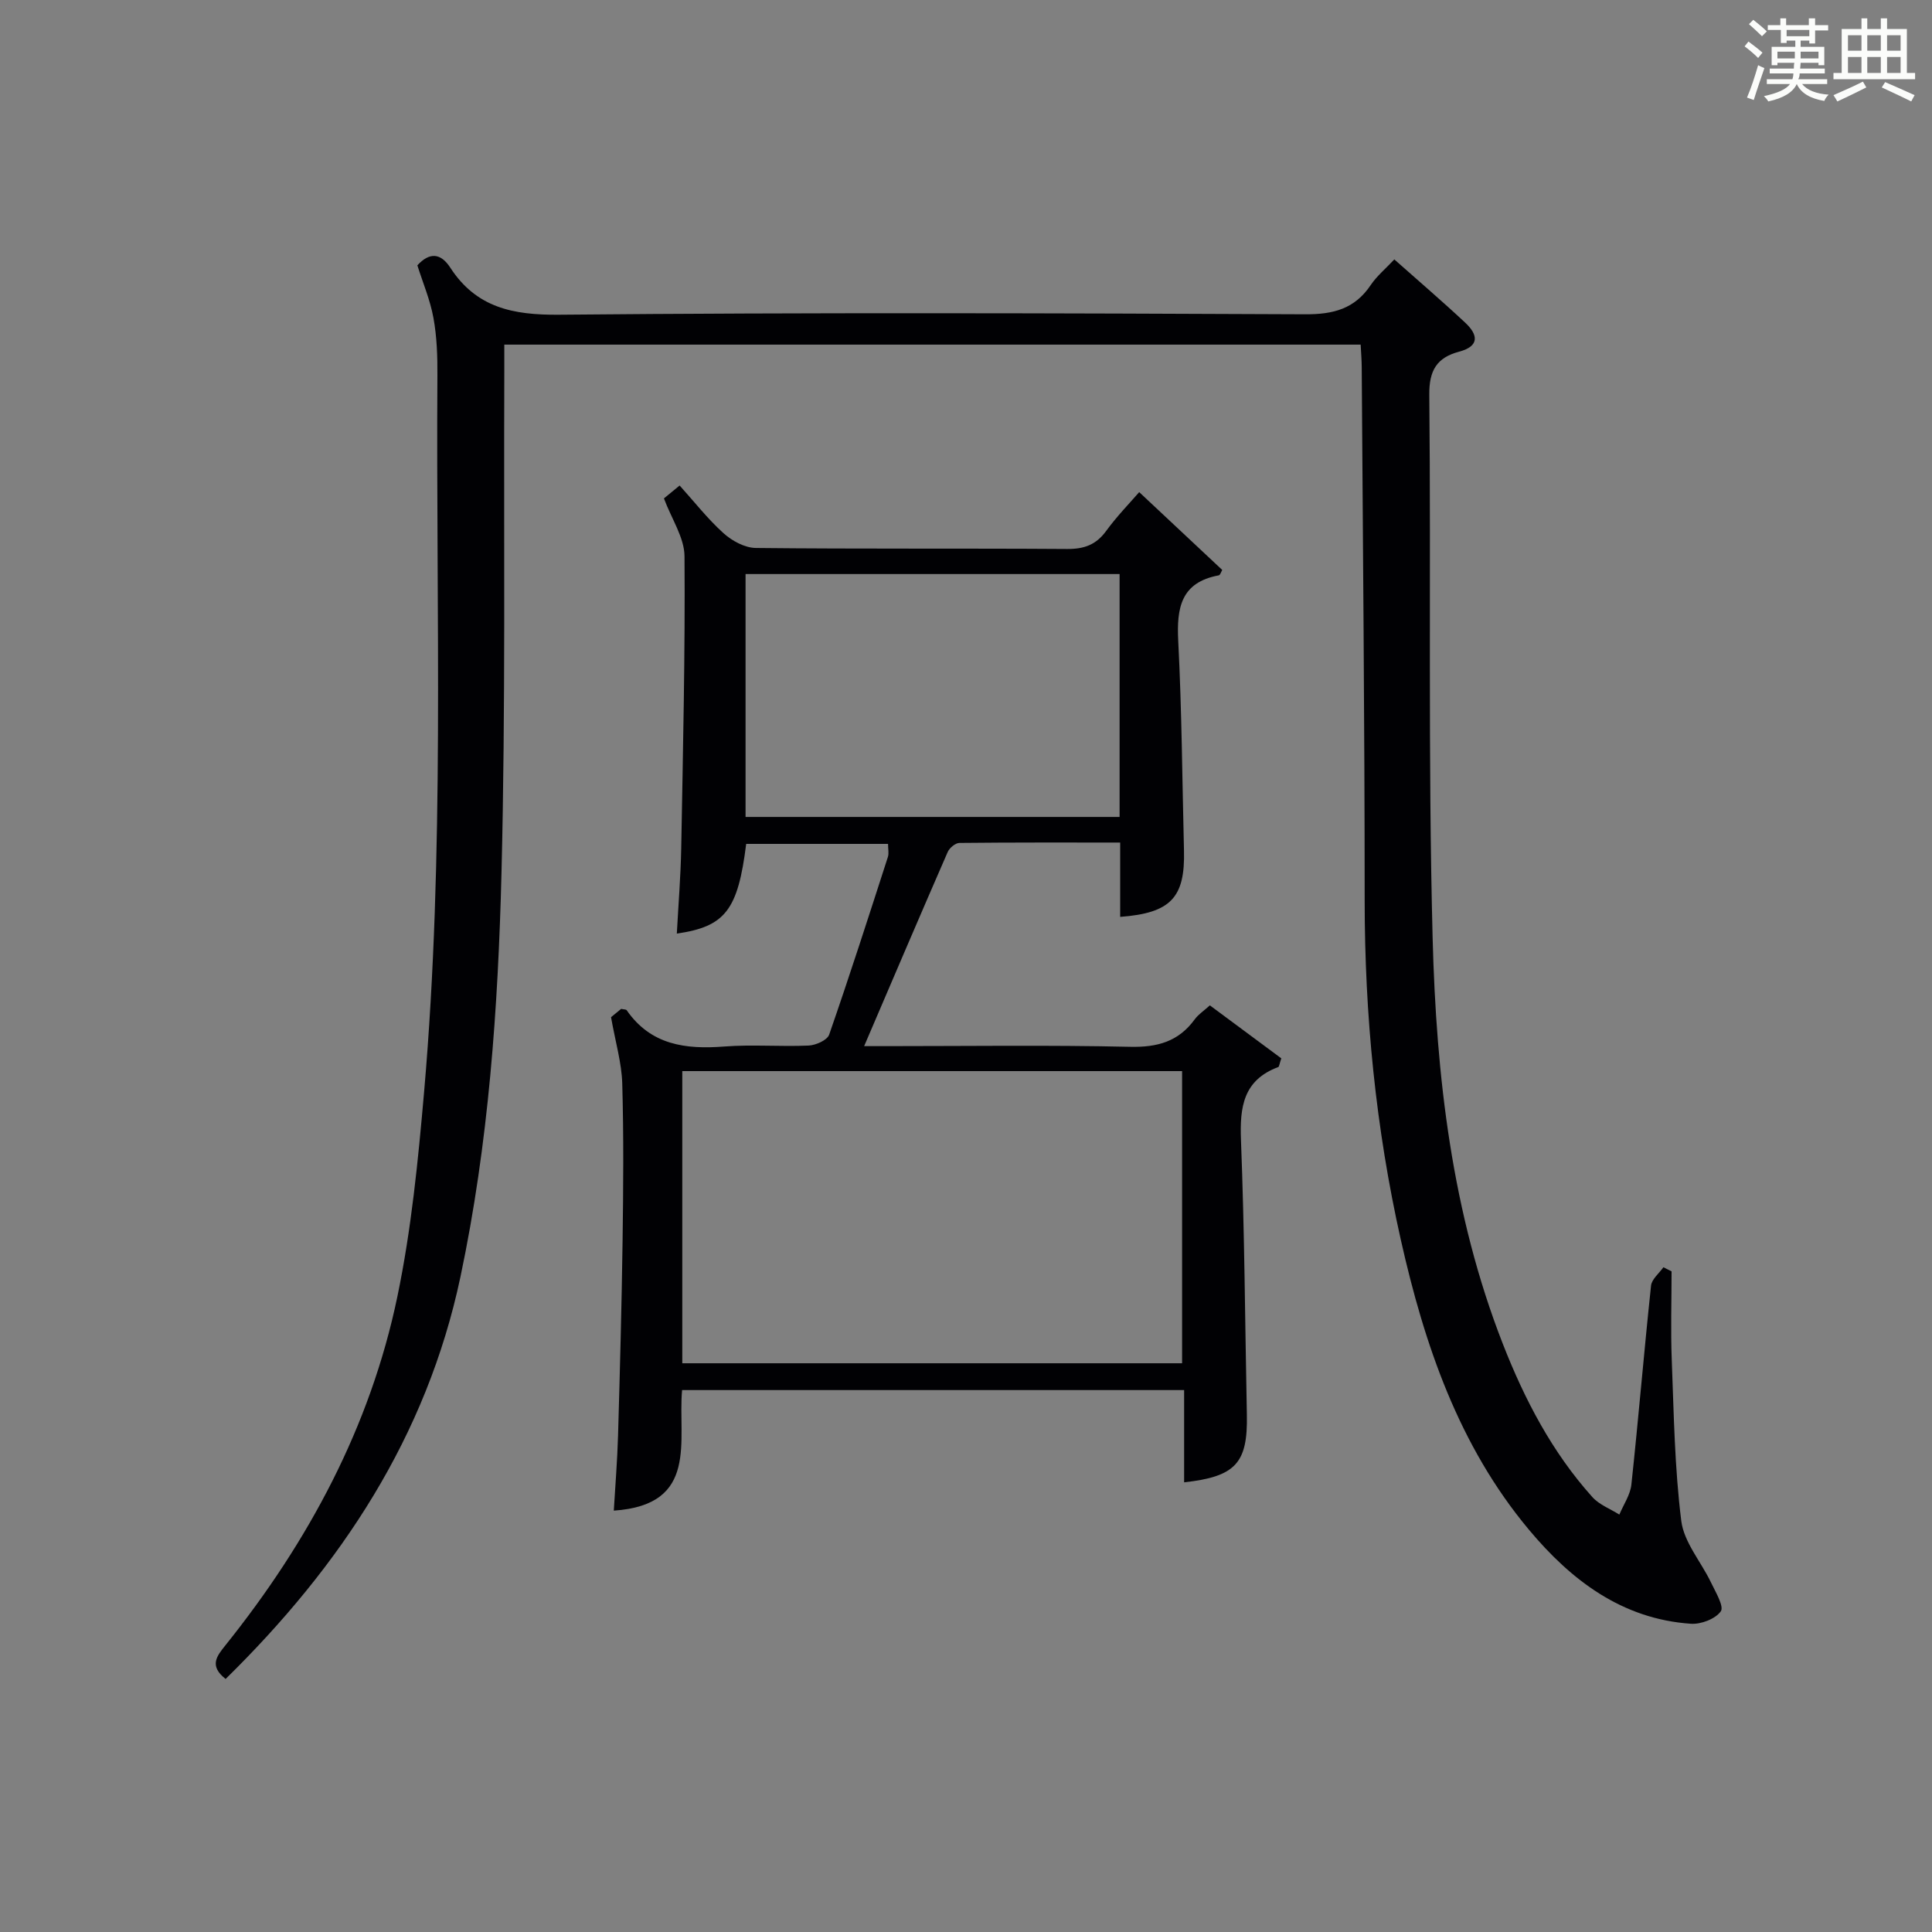<?xml version="1.0" encoding="utf-8"?>
<svg version="1.1" id="漢_ZDIC_典" xmlns="http://www.w3.org/2000/svg" xmlns:xlink="http://www.w3.org/1999/xlink" x="0px" y="0px"
	 viewBox="0 0 400 400" style="enable-background:new 0 0 400 400;" xml:space="preserve">
<rect x="0" y="0" width="400" height="400" fill="#808080" stroke="none"/>
<style type="text/css">
	.st1{fill:#010104;}
	.st0{fill:#fbfcfa;}
</style>
<g>
	<path class="st0" d="M361.2,9.6l0.8-1c0.9,0.7,1.9,1.4,2.9,2.3L364,12C363,11,362,10.2,361.2,9.6z M361.7,20.2
		c0.9-2.1,1.6-4.3,2.3-6.7c0.4,0.2,0.8,0.4,1.3,0.6c-0.7,2.1-1.5,4.3-2.2,6.6L361.7,20.2z M362.1,5l0.9-0.9c1,0.8,2,1.6,2.8,2.4
		l-1,1C363.9,6.6,363,5.8,362.1,5z M374.6,3.8h1.2v1.4h2.7v1.1h-2.7v2.7h-1.2V8.4h-1.8v1.3h4.9v3.8h-1.2v-0.5h-3.7
		c0,0.4-0.1,0.9-0.1,1.2h5.1v1h-5.2c0,0.5-0.1,0.9-0.3,1.2h6v1h-5.2c1.1,1.3,2.9,2,5.5,2.2c-0.4,0.4-0.7,0.8-0.9,1.3
		c-2.9-0.5-4.8-1.6-5.7-3.5H372c-0.8,1.7-2.7,2.9-5.9,3.6c-0.2-0.4-0.6-0.8-0.9-1.1c2.8-0.6,4.6-1.4,5.4-2.5h-4.8v-1h5.3
		c0.1-0.3,0.2-0.7,0.2-1.2h-4.9v-1h5c0-0.4,0-0.8,0.1-1.2H368v0.5h-1.2V9.7h4.9V8.4h-1.8v0.5h-1.2V6.2H366V5.2h2.6V3.8h1.2v1.4h4.7
		V3.8z M368,12.1h3.6c0-0.4,0-0.9,0-1.4H368V12.1z M369.9,7.5h4.7V6.2h-4.7V7.5z M376.5,10.7h-3.7c0,0.5,0,1,0,1.4h3.7V10.7z"/>
	<path class="st0" d="M385.3,3.8h1.3V6h2.8V3.8h1.3V6h4.1v9.1h1.7v1.3h-16.9v-1.3h1.7V6h4.1V3.8z M385.7,16.9l0.7,1.2
		c-1.8,0.9-3.8,1.9-6,2.9c-0.2-0.4-0.5-0.8-0.8-1.3C381.9,18.7,383.9,17.8,385.7,16.9z M382.6,10.5h2.8V7.3h-2.8V10.5z M382.6,15.1
		h2.8v-3.3h-2.8V15.1z M386.6,10.5h2.8V7.3h-2.8V10.5z M386.6,15.1h2.8v-3.3h-2.8V15.1z M390.3,17c2.1,0.9,4.1,1.8,6.1,2.7l-0.7,1.3
		c-2.2-1.1-4.2-2-6.1-2.9L390.3,17z M393.5,7.3h-2.8v3.2h2.8V7.3z M390.7,15.1h2.8v-3.3h-2.8V15.1z"/>
	
	<path class="st1" d="M46.71,347.61c-3.49-2.74-1.81-4.75-0.02-6.99c17.17-21.43,29.96-45.19,35.58-72.17c2.9-13.93,4.3-28.23,5.54-42.44
		c4.3-49.35,2.43-98.84,2.75-148.28c0.03-3.97-0.11-8.02-0.82-11.91c-0.67-3.71-2.19-7.26-3.33-10.89c2.52-2.74,4.82-2.58,6.82,0.49
		c5.37,8.27,12.96,9.83,22.53,9.74c51.49-0.48,102.98-0.32,154.47-0.09c5.82,0.03,10.25-1.12,13.56-6.05
		c1.27-1.88,3.09-3.39,4.89-5.31c5.04,4.48,9.97,8.69,14.69,13.11c2.61,2.44,3.05,4.84-1.28,5.99c-4.6,1.23-6.22,3.86-6.17,8.92
		c0.37,37.49-0.28,75,0.69,112.47c0.74,28.59,3.98,57.03,14.54,84.05c4.51,11.53,10.2,22.43,18.54,31.71
		c1.43,1.59,3.7,2.43,5.58,3.62c0.86-2.07,2.26-4.07,2.49-6.21c1.47-13.71,2.61-27.46,4.07-41.18c0.14-1.35,1.67-2.55,2.56-3.82
		c0.56,0.28,1.12,0.57,1.69,0.85c0,6.12-0.2,12.25,0.04,18.36c0.43,11.12,0.59,22.3,1.97,33.31c0.56,4.44,4.11,8.47,6.16,12.76
		c0.94,1.97,2.74,4.95,2.02,5.96c-1.12,1.58-4.11,2.72-6.2,2.57c-14.29-0.98-24.82-9.05-33.53-19.48
		c-14.54-17.4-21.64-38.32-26.52-60.03c-5.19-23.11-7.48-46.54-7.48-70.25c0-36.81-0.38-73.62-0.61-110.43
		c-0.01-1.46-0.13-2.92-0.22-4.64c-59.04,0-117.79,0-177.3,0c0,1.97,0.01,3.91,0,5.85c-0.13,34.49,0.28,69-0.58,103.47
		c-0.7,28.05-2.67,56.1-8.5,83.69C88.33,297.43,70.56,324.21,46.71,347.61z"/>
	<path class="st1" d="M250.49,208.15c5.08,3.77,10.05,7.46,14.79,10.97c-0.41,1.22-0.44,1.73-0.63,1.8c-7.21,2.69-7.99,8.22-7.72,15.1
		c0.74,18.95,0.84,37.93,1.22,56.89c0.2,9.99-2.3,12.81-12.99,13.99c0-6.26,0-12.48,0-19.1c-34.89,0-69.26,0-103.94,0
		c-0.94,10.37,3.6,23.76-14.14,24.96c0.3-5.13,0.73-10.32,0.88-15.52c0.39-13.47,0.75-26.94,0.94-40.42
		c0.15-10.83,0.24-21.66-0.07-32.48c-0.12-4.28-1.4-8.53-2.32-13.74c-0.04,0.03,1.08-0.89,2.09-1.72c0.55,0.12,1.02,0.09,1.15,0.28
		c5,7.21,12.18,8.13,20.2,7.51c5.8-0.45,11.66,0.06,17.48-0.2c1.49-0.07,3.85-1.12,4.24-2.26c4.24-12.2,8.19-24.5,12.16-36.79
		c0.24-0.74,0.03-1.62,0.03-2.7c-9.95,0-19.68,0-29.37,0c-1.71,13.7-4.32,17.11-14.36,18.57c0.32-5.96,0.8-11.84,0.91-17.73
		c0.36-20.14,0.83-40.28,0.68-60.41c-0.03-3.84-2.66-7.67-4.26-11.96c0.6-0.49,1.72-1.41,3.25-2.67c3.06,3.39,5.81,6.92,9.08,9.87
		c1.76,1.59,4.42,3.04,6.7,3.06c21.49,0.23,42.98,0.06,64.47,0.21c3.49,0.02,5.96-0.86,8.05-3.72c2.24-3.07,4.92-5.82,6.85-8.05
		c5.8,5.43,11.45,10.73,17.19,16.11c-0.22,0.36-0.41,1.06-0.72,1.12c-7.83,1.45-8.74,6.71-8.39,13.57
		c0.74,14.45,0.83,28.93,1.19,43.39c0.25,9.74-2.71,12.96-13.21,13.75c0-2.48,0-4.93,0-7.38c0-2.47,0-4.93,0-8.01
		c-11.38,0-22.33-0.04-33.28,0.08c-0.84,0.01-2.06,1.03-2.43,1.88c-5.76,13.2-11.41,26.45-17.3,40.19c1.11,0,2.85,0,4.59,0
		c16.83,0,33.66-0.24,50.48,0.14c5.65,0.13,10.02-1.08,13.37-5.68C248.12,210,249.28,209.25,250.49,208.15z M141.26,221.76
		c0,20.28,0,40.21,0,60.49c34.55,0,68.92,0,103.48,0c0-20.28,0-40.21,0-60.49C210.19,221.76,175.82,221.76,141.26,221.76z
		 M231.8,118.85c-26.12,0-51.8,0-77.44,0c0,17.02,0,33.6,0,50.29c25.97,0,51.64,0,77.44,0C231.8,152.24,231.8,135.78,231.8,118.85z"
		/>
	
	
</g>
</svg>
